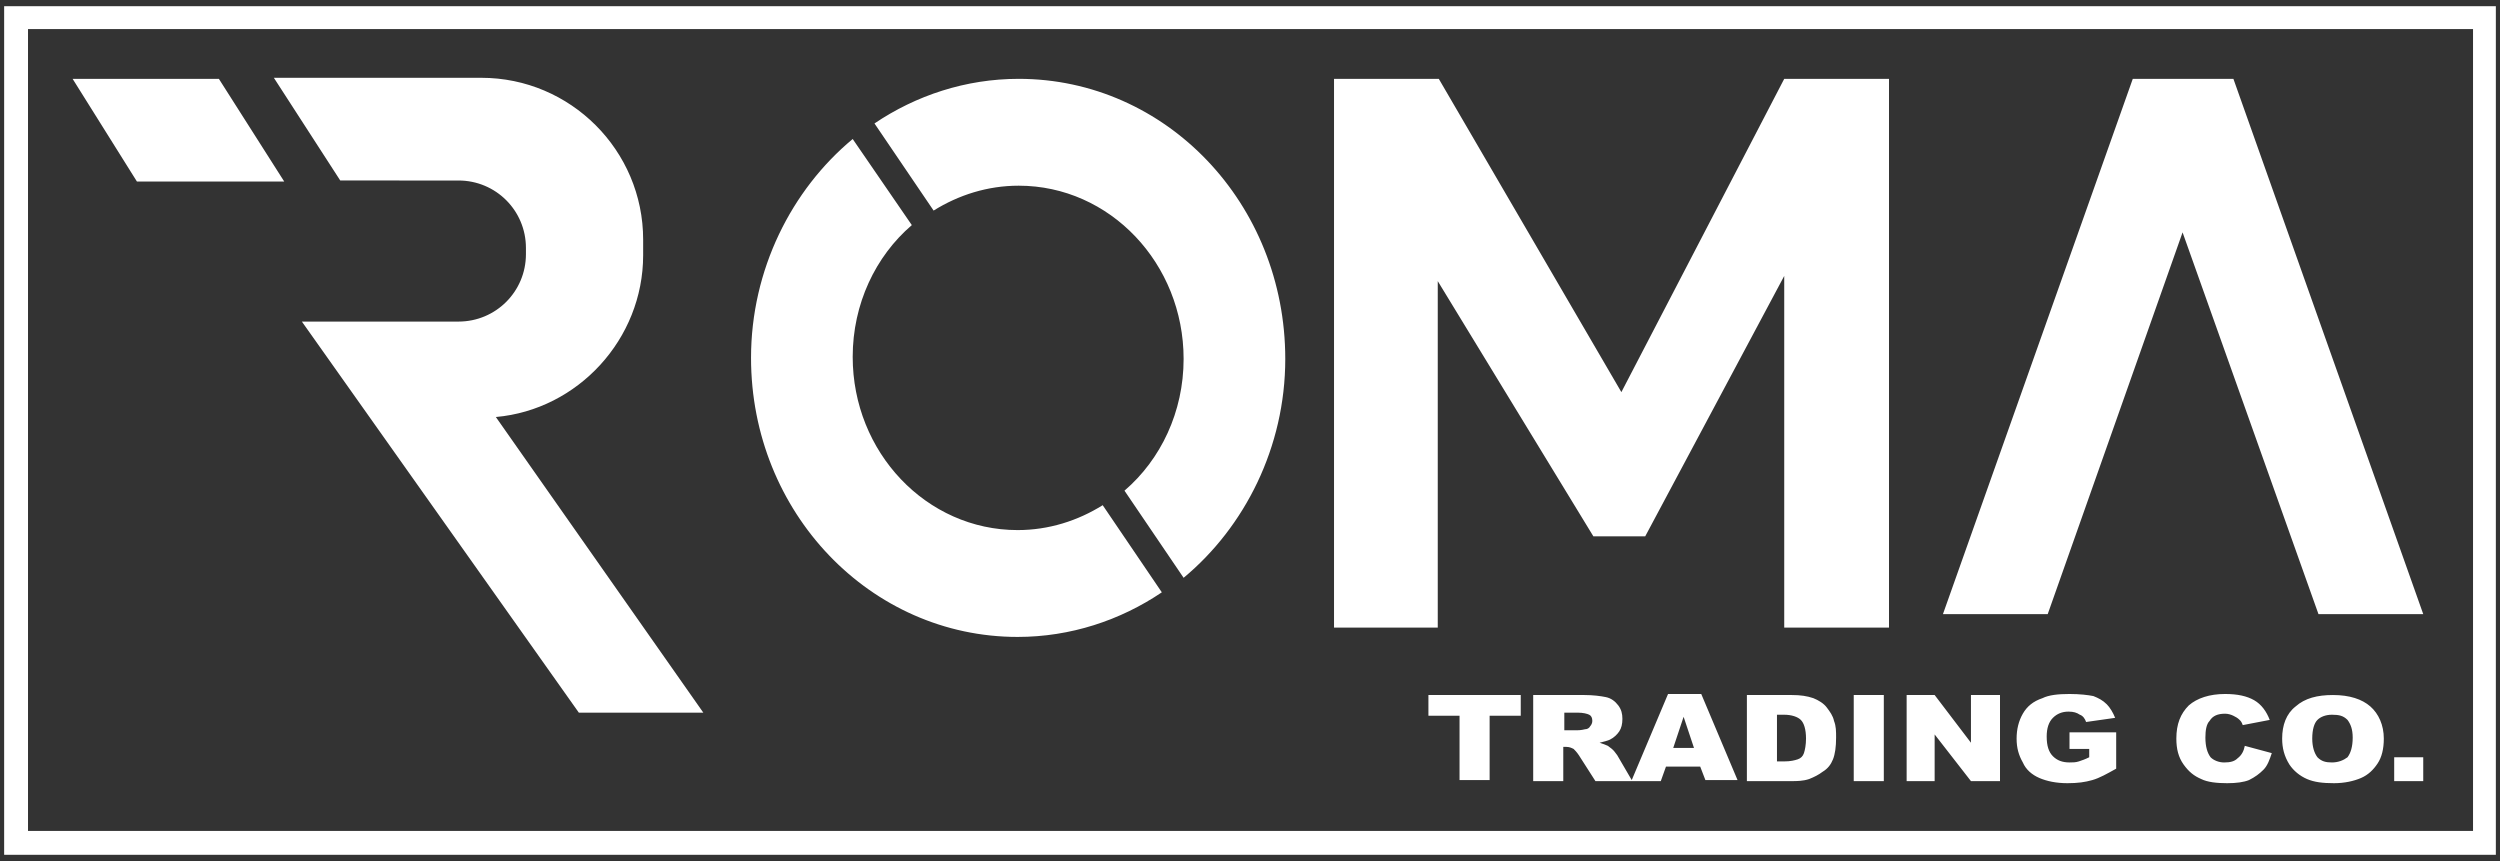 <?xml version="1.0" encoding="utf-8"?>
<!-- Generator: Adobe Illustrator 24.2.0, SVG Export Plug-In . SVG Version: 6.00 Build 0)  -->
<svg version="1.1" id="Layer_1" xmlns="http://www.w3.org/2000/svg" xmlns:xlink="http://www.w3.org/1999/xlink" x="0px" y="0px"
	 viewBox="0 0 241 83" style="enable-background:new 0 0 241 83;" xml:space="preserve">
<rect x="0" y="0" width="241" height="83" fill="#333333" stroke="none"/>
<style type="text/css">
	.st0{fill:#FFFFFF;}
</style>
<g>
	<path class="st0" d="M238.3,2.8H2.7v77.3h235.7V2.8z M1.5,0.6h239.1c0,27.3,0,54.6,0,81.8H0.4V0.6H1.5z"/>
	<path class="st0" d="M150.8,70.4h1.2c0.1,0,0.4,0,0.8-0.1c0.2,0,0.4-0.1,0.5-0.3c0.1-0.1,0.2-0.3,0.2-0.5c0-0.3-0.1-0.5-0.3-0.6
		c-0.2-0.1-0.6-0.2-1.1-0.2h-1.3V70.4z M163.3,72.1l-1-3l-1,3H163.3z M171.3,68.9v4.5h0.7c0.6,0,1-0.1,1.3-0.2
		c0.3-0.1,0.5-0.3,0.6-0.6c0.1-0.3,0.2-0.8,0.2-1.4c0-0.9-0.2-1.5-0.5-1.8c-0.3-0.3-0.9-0.5-1.6-0.5H171.3z M222.9,71.2
		c0,0.8,0.2,1.4,0.5,1.8c0.4,0.4,0.8,0.5,1.4,0.5c0.6,0,1.1-0.2,1.5-0.5c0.3-0.4,0.5-1,0.5-1.9c0-0.8-0.2-1.3-0.5-1.7
		c-0.4-0.4-0.8-0.5-1.5-0.5c-0.6,0-1.1,0.2-1.4,0.5C223.1,69.7,222.9,70.3,222.9,71.2z M137.7,67h8.9v2h-3v6.2h-2.9v-6.2h-3V67z
		 M230.8,73h2.8v2.3h-2.8V73z M220,71.2c0-1.3,0.4-2.4,1.3-3.1c0.9-0.8,2.1-1.1,3.6-1.1c1.6,0,2.8,0.4,3.6,1.1
		c0.8,0.7,1.3,1.8,1.3,3.1c0,1-0.2,1.8-0.6,2.4c-0.4,0.6-0.9,1.1-1.6,1.4c-0.7,0.3-1.6,0.5-2.6,0.5c-1.1,0-1.9-0.1-2.6-0.4
		c-0.7-0.3-1.3-0.8-1.7-1.4C220.2,72.9,220,72.1,220,71.2z M216.4,71.9l2.6,0.7c-0.2,0.6-0.4,1.2-0.8,1.6c-0.4,0.4-0.8,0.7-1.4,1
		c-0.5,0.2-1.2,0.3-2.1,0.3c-1,0-1.9-0.1-2.5-0.4c-0.7-0.3-1.2-0.7-1.7-1.4c-0.5-0.7-0.7-1.5-0.7-2.5c0-1.4,0.4-2.4,1.2-3.2
		c0.8-0.7,2-1.1,3.5-1.1c1.2,0,2.1,0.2,2.8,0.6c0.7,0.4,1.2,1.1,1.5,1.9l-2.6,0.5c-0.1-0.3-0.2-0.4-0.3-0.5
		c-0.2-0.2-0.4-0.3-0.6-0.4c-0.2-0.1-0.5-0.2-0.8-0.2c-0.7,0-1.2,0.2-1.5,0.7c-0.3,0.3-0.4,0.9-0.4,1.6c0,0.9,0.2,1.5,0.5,1.9
		c0.3,0.3,0.8,0.5,1.3,0.5c0.6,0,1-0.1,1.3-0.4C216.1,72.8,216.3,72.4,216.4,71.9z M199.5,72.3v-1.7h4.5v3.5
		c-0.9,0.5-1.6,0.9-2.3,1.1c-0.7,0.2-1.4,0.3-2.4,0.3c-1.1,0-2-0.2-2.7-0.5c-0.7-0.3-1.3-0.8-1.6-1.5c-0.4-0.7-0.6-1.4-0.6-2.3
		c0-0.9,0.2-1.7,0.6-2.4c0.4-0.7,1-1.2,1.9-1.5c0.6-0.3,1.5-0.4,2.6-0.4c1,0,1.8,0.1,2.3,0.2c0.5,0.2,0.9,0.4,1.3,0.8
		c0.3,0.3,0.6,0.8,0.8,1.3l-2.8,0.4c-0.1-0.3-0.3-0.6-0.6-0.7c-0.3-0.2-0.6-0.3-1.1-0.3c-0.6,0-1.1,0.2-1.5,0.6
		c-0.4,0.4-0.6,1-0.6,1.8c0,0.9,0.2,1.5,0.6,1.9c0.4,0.4,0.9,0.6,1.6,0.6c0.3,0,0.6,0,0.9-0.1c0.3-0.1,0.6-0.2,1-0.4v-0.8H199.5z
		 M183.8,67h2.7l3.5,4.6V67h2.8v8.3H190l-3.5-4.5v4.5h-2.7V67z M178.7,67h2.9v8.3h-2.9V67z M168.4,67h4.3c0.9,0,1.5,0.1,2.1,0.3
		c0.5,0.2,1,0.5,1.3,0.9c0.3,0.4,0.6,0.8,0.7,1.3c0.2,0.5,0.2,1,0.2,1.6c0,0.9-0.1,1.6-0.3,2.1c-0.2,0.5-0.5,0.9-1,1.2
		c-0.4,0.3-0.8,0.5-1.3,0.7c-0.6,0.2-1.2,0.2-1.7,0.2h-4.3V67z M163.9,73.9h-3.3l-0.5,1.4h-3h0h-3.3l-1.6-2.5
		c-0.2-0.3-0.4-0.5-0.5-0.6c-0.2-0.1-0.4-0.2-0.7-0.2h-0.3v3.3h-2.9V67h4.9c0.9,0,1.6,0.1,2.1,0.2c0.5,0.1,0.9,0.4,1.2,0.8
		c0.3,0.4,0.4,0.8,0.4,1.3c0,0.5-0.1,0.9-0.3,1.2c-0.2,0.3-0.5,0.6-0.9,0.8c-0.2,0.1-0.6,0.2-1,0.3c0.3,0.1,0.6,0.2,0.8,0.3
		c0.1,0.1,0.3,0.2,0.5,0.4c0.2,0.2,0.3,0.4,0.4,0.5l1.4,2.4l3.5-8.3h3.2l3.5,8.3h-3.1L163.9,73.9z"/>
	<path class="st0" d="M47.8,40.2l20,28.5H55.8L29.1,31h15.1c3.6,0,6.5-2.9,6.5-6.5v-0.6c0-3.6-2.9-6.5-6.5-6.5H32.8l-6.4-9.9h20
		c8.6,0,15.6,7,15.6,15.6v1.5C62,32.7,55.7,39.5,47.8,40.2 M27.4,17.5H13.2L7,7.6h14.1L27.4,17.5z M197.4,59.2h-10.1l18.3-51.6h9.7
		l18.3,51.6h-10.1l-13.1-36.8L197.4,59.2z M138.7,60.5h-10.1V7.6h10.1l17.6,30.2L172,7.6h10.1v52.9H172V26.6l-13.4,25.1h-5l-15-24.6
		V60.5z M98.2,7.6c-5.1,0-9.9,1.6-13.9,4.3l5.7,8.4c2.4-1.5,5.2-2.4,8.2-2.4c8.8,0,15.9,7.5,15.9,16.7c0,5.1-2.2,9.7-5.7,12.7
		l5.7,8.4c5.9-4.9,9.8-12.6,9.8-21.1C123.9,19.6,112.4,7.6,98.2,7.6z M82.2,13.4c-5.9,4.9-9.8,12.6-9.8,21.1
		c0,14.9,11.5,26.9,25.7,26.9c5.1,0,9.9-1.6,13.9-4.3l-5.7-8.4c-2.4,1.5-5.2,2.4-8.2,2.4c-8.8,0-15.9-7.5-15.9-16.7
		c0-5.1,2.2-9.7,5.7-12.7L82.2,13.4z"/>
</g>
</svg>
